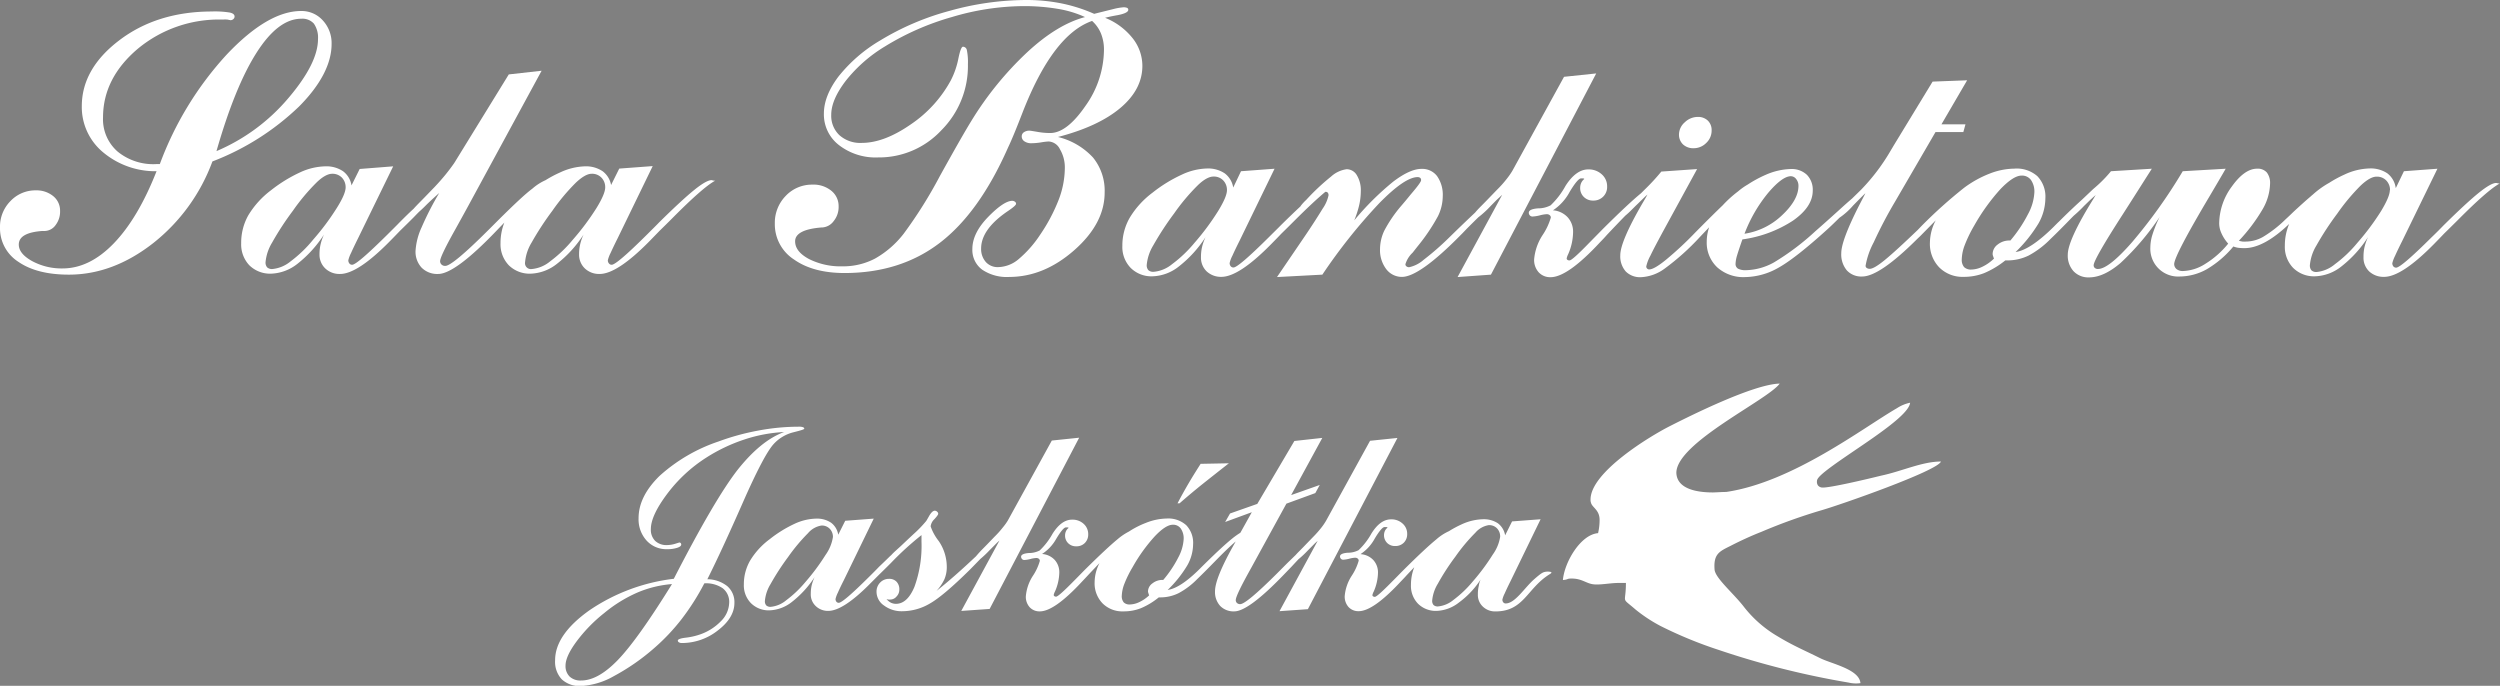 <svg xmlns="http://www.w3.org/2000/svg" id="Warstwa_1" data-name="Warstwa 1" viewBox="0 0 511.02 140.18"><rect x="0" y="0" width="511.02" height="140.18" fill="#808080" stroke="none"/><defs><style>.cls-1{fill:#fff;}.cls-1,.cls-2{fill-rule:evenodd;}.cls-2{fill:#f08143;}.cls-3{fill:none;stroke:#2b2a29;stroke-width:0.28px;}</style></defs><path class="cls-1" d="M250.8,38.87a2.79,2.79,0,0,0-.77-2,2.63,2.63,0,0,0-2-.78c-.87,0-2,.61-3.25,1.84A41.8,41.8,0,0,0,240,43.63a61.39,61.39,0,0,0-4.26,6.52,9.38,9.38,0,0,0-1.34,4,1.52,1.52,0,0,0,.33,1.07,1.47,1.47,0,0,0,1.08.34A6.87,6.87,0,0,0,239.58,54a26.2,26.2,0,0,0,4.6-4.38A50.8,50.8,0,0,0,249,43.13C250.2,41.17,250.8,39.76,250.8,38.87Zm55.12,2-1.23,1.25a20,20,0,0,1-2.51,2.3c-.74.72-1.52,1.5-2.36,2.34l-.88.92-.38.38c-5.61,5.7-9.62,8.54-12,8.54A4,4,0,0,1,283.35,55a6.39,6.39,0,0,1-1.26-4.1,8.88,8.88,0,0,1,.87-3.75,27.38,27.38,0,0,1,3.4-5c.53-.61,1.21-1.42,2-2.4,1.41-1.64,2.12-2.61,2.12-2.9a.62.62,0,0,0-.15-.47.86.86,0,0,0-.54-.18c-1.75,0-4.38,1.78-7.89,5.37A112.53,112.53,0,0,0,270.3,56.14l-9.27.49,5.49-8.06c1.77-2.59,3-4.55,3.84-5.92a7.48,7.48,0,0,0,1.2-2.71.8.8,0,0,0-.12-.51.5.5,0,0,0-.35-.21.46.46,0,0,0-.19,0q-2.4,2-6.22,5.81c-1.17,1.17-2.08,2.07-2.74,2.71-.48.51-1.16,1.21-2.07,2.13q-6.6,6.72-10.21,6.72a4.26,4.26,0,0,1-3-1.11,3.88,3.88,0,0,1-1.17-2.94,9,9,0,0,1,.22-2.06,10.27,10.27,0,0,1,.71-2,24.19,24.19,0,0,1-5.47,6,9.08,9.08,0,0,1-5.36,2,6,6,0,0,1-4.46-1.71,6.12,6.12,0,0,1-1.71-4.53,11.37,11.37,0,0,1,1.51-5.74,18,18,0,0,1,4.66-5.12,29.27,29.27,0,0,1,6-3.69,12.84,12.84,0,0,1,5.15-1.25,6.1,6.1,0,0,1,3.61,1,4.52,4.52,0,0,1,1.73,2.9L253.67,35l6.86-.51-7.19,14.8c-.6,1.19-1.08,2.2-1.44,3a6.24,6.24,0,0,0-.55,1.47,1,1,0,0,0,.22.67.72.72,0,0,0,.56.25q1,0,7.24-6.2c1-1,1.86-1.83,2.44-2.43q2.25-2.22,4-3.85l.11-.17A9.6,9.6,0,0,1,267,40.86a45.62,45.62,0,0,1,5.07-4.76,5.92,5.92,0,0,1,3.21-1.51,2.4,2.4,0,0,1,2.07,1.23,5.87,5.87,0,0,1,.81,3.26,13.31,13.31,0,0,1-.34,2.89,20.19,20.19,0,0,1-1,3.07,57.32,57.32,0,0,1,8-7.94c2.27-1.71,4.18-2.58,5.74-2.58a3.81,3.81,0,0,1,3.2,1.49,6.65,6.65,0,0,1,1.15,4.13,9.36,9.36,0,0,1-1,4.09,39.47,39.47,0,0,1-4.16,6.15l-1,1.27A5.4,5.4,0,0,0,287.28,54a.52.52,0,0,0,.22.45.8.8,0,0,0,.55.17A6.57,6.57,0,0,0,291,53.11a55.69,55.69,0,0,0,5.07-4.41l1.33-1.3c1.52-1.48,2.9-2.79,4.13-3.95.26-.32.67-.77,1.24-1.34s1.09-1.1,1.48-1.51L306,38.79a22.1,22.1,0,0,0,2-2.24,15,15,0,0,0,1.13-1.62L319.7,15.7l6.58-.69L304.76,56.14l-6.82.49,9.12-16.81Z"></path><path class="cls-1" d="M343.2,27.42A3.35,3.35,0,0,1,344.38,25a3.83,3.83,0,0,1,2.67-1.1,2.83,2.83,0,0,1,2.05.76,2.67,2.67,0,0,1,.77,2,3.44,3.44,0,0,1-1.1,2.56,3.6,3.6,0,0,1-2.61,1.08A3.05,3.05,0,0,1,344,29.5,2.75,2.75,0,0,1,343.2,27.42Z"></path><path class="cls-2" d="M456.35,48.78a39.54,39.54,0,0,0,4-5,6.3,6.3,0,0,0,1.23-3.16.82.82,0,0,0-.34-.71,1.9,1.9,0,0,0-1.07-.25c-.95,0-2,.71-3.2,2.12a6.73,6.73,0,0,0-1.78,4.34,4.31,4.31,0,0,0,.27,1.65A2.33,2.33,0,0,0,456.35,48.78Z"></path><path class="cls-3" d="M456.35,48.78a39.54,39.54,0,0,0,4-5,6.3,6.3,0,0,0,1.23-3.16.82.82,0,0,0-.34-.71,1.9,1.9,0,0,0-1.07-.25c-.95,0-2,.71-3.2,2.12a6.73,6.73,0,0,0-1.78,4.34,4.31,4.31,0,0,0,.27,1.65A2.33,2.33,0,0,0,456.35,48.78Z"></path><path class="cls-1" d="M356.59,47.78A14.22,14.22,0,0,0,364.26,44c2.23-2.08,3.36-4.1,3.36-6a2.15,2.15,0,0,0-.47-1.4,1.38,1.38,0,0,0-1.08-.58c-1.16,0-2.71,1.13-4.65,3.41A29.73,29.73,0,0,0,356.59,47.78Zm51,5.11-.21-.6a1.18,1.18,0,0,1-.07-.37A2.42,2.42,0,0,1,408.32,50a3.82,3.82,0,0,1,2.48-.84h.14a28.08,28.08,0,0,0,3.62-5.42,10.41,10.41,0,0,0,1.28-4.38,4.16,4.16,0,0,0-.68-2.55,2.27,2.27,0,0,0-1.93-.92c-1.11,0-2.54.92-4.3,2.74a41.31,41.31,0,0,0-5.36,7.44,27,27,0,0,0-1.95,4A8.69,8.69,0,0,0,401,53a2.3,2.3,0,0,0,.48,1.6,2,2,0,0,0,1.48.5,5.41,5.41,0,0,0,2.24-.57A8.83,8.83,0,0,0,407.55,52.89Zm80.95-14a2.79,2.79,0,0,0-.77-2,2.63,2.63,0,0,0-2-.78c-.86,0-1.95.61-3.25,1.84a41.8,41.8,0,0,0-4.77,5.72,59.83,59.83,0,0,0-4.26,6.52,9.34,9.34,0,0,0-1.33,4,1.52,1.52,0,0,0,.32,1.07,1.45,1.45,0,0,0,1.08.34A6.87,6.87,0,0,0,477.28,54a25.86,25.86,0,0,0,4.6-4.38,50.8,50.8,0,0,0,4.84-6.49C487.9,41.17,488.5,39.76,488.5,38.87Zm1.2-.48L491.38,35l6.85-.51L491,49.32c-.6,1.19-1.08,2.2-1.44,3a6.8,6.8,0,0,0-.55,1.47,1,1,0,0,0,.22.67.72.72,0,0,0,.56.25q1,0,7.24-6.2c1.05-1,1.86-1.83,2.44-2.43,3.15-3.11,5.55-5.33,7.23-6.68s2.84-2,3.53-2a4.15,4.15,0,0,1,.5.1,1.1,1.1,0,0,0,.25,0q-2.44,1.3-8.63,7.53c-1.18,1.17-2.09,2.07-2.75,2.71-.48.51-1.16,1.21-2.06,2.13q-6.61,6.72-10.21,6.72a4.28,4.28,0,0,1-3.05-1.11,3.87,3.87,0,0,1-1.16-2.94,9,9,0,0,1,.21-2.06,10.27,10.27,0,0,1,.71-2,24.36,24.36,0,0,1-5.46,6,9.13,9.13,0,0,1-5.37,2,6.05,6.05,0,0,1-4.46-1.71,6.16,6.16,0,0,1-1.71-4.53,11.37,11.37,0,0,1,.88-4.46q-5.19,4.95-9.14,4.94a9,9,0,0,1-1.26-.07,4.23,4.23,0,0,1-1-.27A20.69,20.69,0,0,1,451.14,55a11.44,11.44,0,0,1-5.59,1.52,5.68,5.68,0,0,1-6-6,9,9,0,0,1,.43-2.57,23.6,23.6,0,0,1,1.47-3.6,53.08,53.08,0,0,1-8,9.41q-3.45,2.94-6.43,2.94a4.14,4.14,0,0,1-3.16-1.25,4.72,4.72,0,0,1-1.19-3.38q0-3,5.27-11.47l.44-.74c-.39.35-.82.73-1.26,1.14L426,42.09a25.41,25.41,0,0,1-2.11,2l-.35.35c-1.85,1.91-3.31,3.37-4.39,4.4a18.41,18.41,0,0,1-4.47,3.39,9.81,9.81,0,0,1-4.37,1h-.41a18.16,18.16,0,0,1-4.33,2.6,11.34,11.34,0,0,1-4.18.76,6.71,6.71,0,0,1-5-1.94,6.89,6.89,0,0,1-1.9-5.06,10,10,0,0,1,1.19-4.55l-3.17,3.22-.55.52q-7.74,7.73-11.31,7.74a4,4,0,0,1-3.15-1.26,5.08,5.08,0,0,1-1.13-3.5q0-2.58,3.6-9.68c.57-1.09,1-1.93,1.31-2.52l-.05,0c-.66.64-1.47,1.46-2.45,2.46A14.29,14.29,0,0,1,376,44.51q-1.41,1.4-2.34,2.25c-4.48,4.07-7.87,6.72-10.19,8a14.14,14.14,0,0,1-6.78,1.88,8,8,0,0,1-5.68-2,6.9,6.9,0,0,1-2.14-5.23,9.36,9.36,0,0,1,.49-2.95c-.77.81-1.4,1.47-1.9,2a49.65,49.65,0,0,1-7.24,6.48,8.85,8.85,0,0,1-4.81,1.72,4.1,4.1,0,0,1-3.1-1.18,4.68,4.68,0,0,1-1.11-3.31q0-2.78,4.48-10.53c.47-.79.83-1.42,1.08-1.87l-.4.34-1.64,1.6c-.31.29-.72.7-1.23,1.21a16.56,16.56,0,0,1-1.26,1.16q-1.67,1.71-3.76,3.93c-.33.38-.79.88-1.41,1.51q-6.62,7.14-10.11,7.14a3.17,3.17,0,0,1-2.43-1,3.74,3.74,0,0,1-.93-2.65,10.74,10.74,0,0,1,1.69-4.9A12.88,12.88,0,0,0,317,44.48a.61.61,0,0,0-.24-.51.93.93,0,0,0-.61-.19,7,7,0,0,0-1.43.25,7.41,7.41,0,0,1-1.46.23.71.71,0,0,1-.54-.22.8.8,0,0,1-.22-.56c0-.5.63-.79,1.89-.89a5.42,5.42,0,0,0,2.57-.62A16.18,16.18,0,0,0,320,38c1.43-2.25,3-3.37,4.64-3.37a3.92,3.92,0,0,1,2.77,1,3.24,3.24,0,0,1,1.1,2.51A2.76,2.76,0,0,1,325.67,41a2.63,2.63,0,0,1-1.92-.74,2.5,2.5,0,0,1-.75-1.87,2.44,2.44,0,0,1,.21-1,2.21,2.21,0,0,1,.64-.81.44.44,0,0,0-.22-.12h-.43c-.46,0-1.24.92-2.36,2.78a10.3,10.3,0,0,1-3.4,3.75,4.55,4.55,0,0,1,3,1.42,4.36,4.36,0,0,1,1.11,3.06,11.51,11.51,0,0,1-1,4.49,3.45,3.45,0,0,0-.31.86.35.35,0,0,0,.15.29.66.66,0,0,0,.44.12q.54,0,4-3.57l2.84-2.89q5.18-5.15,7.77-7.27l.66-.66.38-.37a43.4,43.4,0,0,0,3.11-3.4l7.31-.51-7.1,13c-1.07,2-1.9,3.54-2.45,4.71a8.17,8.17,0,0,0-.84,2.18.58.58,0,0,0,.18.45.57.57,0,0,0,.45.17c.62,0,1.76-.64,3.36-1.94a70.59,70.59,0,0,0,6.06-5.64q3.35-3.39,5.57-5.52a23.62,23.62,0,0,1,3.16-2.86,12.71,12.71,0,0,1,1.95-1.38,24.46,24.46,0,0,1,3.69-2,13.6,13.6,0,0,1,5.12-1.18,4.52,4.52,0,0,1,3.29,1.18,4.35,4.35,0,0,1,1.2,3.24c0,2.19-1.33,4.22-4,6.1a25.14,25.14,0,0,1-10.38,3.87c-.52,1.48-.89,2.6-1.1,3.31a6.86,6.86,0,0,0-.3,1.67,1.11,1.11,0,0,0,.51,1,3.31,3.31,0,0,0,1.62.31,12.31,12.31,0,0,0,5.72-1.59,51.6,51.6,0,0,0,8.49-6.4c1.22-1.06,2.81-2.48,4.8-4.28,1-.91,1.88-1.7,2.69-2.39l1.88-1.84a41.13,41.13,0,0,0,6.1-8.12c.23-.37.38-.63.47-.79l8-13.14,7.06-.27-5.25,9h4.91L401.32,27h-5.69l-8.29,14.26A89.9,89.9,0,0,0,383,49.54a16,16,0,0,0-1.66,4.78.53.53,0,0,0,.23.45,1.07,1.07,0,0,0,.63.18c.57,0,1.6-.6,3.08-1.81S389,49.88,392,47l.79-.82a96.12,96.12,0,0,1,8.71-7.81h0a22.19,22.19,0,0,1,5.24-2.9,14.35,14.35,0,0,1,5-1A6.39,6.39,0,0,1,416.44,36a6,6,0,0,1,1.65,4.55,10.53,10.53,0,0,1-1.4,5.11A28.81,28.81,0,0,1,412,51.52c2-.29,4.59-2,7.71-5.08.5-.5.86-.87,1.1-1.09.83-.82,1.61-1.59,2.33-2.28l.49-.46c.76-.72,1.46-1.36,2.09-1.93l.08-.08,1.91-1.81c.09-.09.29-.26.58-.51A26.27,26.27,0,0,0,431.5,35l8.35-.51c-1.51,2.37-3.46,5.46-5.89,9.25q-6,9.31-6,10.48a.66.66,0,0,0,.24.55.91.91,0,0,0,.65.21c1.44,0,3.78-1.83,7-5.52A106,106,0,0,0,446.17,35l8.78-.51c-.77,1.35-1.86,3.19-3.25,5.55Q444.41,52.31,444.42,54A1.34,1.34,0,0,0,444.9,55a2,2,0,0,0,1.33.4,9,9,0,0,0,4.6-1.5,18.52,18.52,0,0,0,4.63-4.1,8.1,8.1,0,0,1-1.37-2.1,4.88,4.88,0,0,1-.47-2.05,12.89,12.89,0,0,1,2.58-7.52q2.6-3.64,5.16-3.65a2.46,2.46,0,0,1,2,.78,3.53,3.53,0,0,1,.66,2.31,10.94,10.94,0,0,1-1.47,5.11,35.45,35.45,0,0,1-4.91,6.54,7.1,7.1,0,0,0,.77.16,4,4,0,0,0,.64,0,7.22,7.22,0,0,0,3.52-.95,24.86,24.86,0,0,0,4.64-3.62c.38-.34.93-.86,1.63-1.54,1.3-1.2,2.44-2.24,3.44-3.08.17-.16.35-.31.53-.46a18,18,0,0,1,3.3-2.36,24.17,24.17,0,0,1,3.12-1.69,12.88,12.88,0,0,1,5.15-1.25,6.1,6.1,0,0,1,3.61,1A4.52,4.52,0,0,1,489.7,38.39Z"></path><path class="cls-1" d="M123.71,38.3a2.78,2.78,0,0,0-.78-2,2.64,2.64,0,0,0-2-.78c-.86,0-1.95.62-3.25,1.85a41.6,41.6,0,0,0-4.77,5.71,60.07,60.07,0,0,0-4.25,6.51,9.3,9.3,0,0,0-1.33,4,1.21,1.21,0,0,0,1.4,1.4,6.87,6.87,0,0,0,3.74-1.58A26.46,26.46,0,0,0,117.09,49a51.48,51.48,0,0,0,4.84-6.48C123.11,40.6,123.71,39.18,123.71,38.3Zm-53.06,0a2.82,2.82,0,0,0-.77-2,2.67,2.67,0,0,0-2-.78c-.86,0-2,.62-3.24,1.85a41.6,41.6,0,0,0-4.77,5.71,58.58,58.58,0,0,0-4.25,6.51,9.34,9.34,0,0,0-1.34,4,1.48,1.48,0,0,0,.33,1.06,1.45,1.45,0,0,0,1.08.34,6.88,6.88,0,0,0,3.73-1.58A25.77,25.77,0,0,0,64,49a50.52,50.52,0,0,0,4.84-6.48C70.05,40.6,70.65,39.18,70.65,38.3Zm54.26-.48,1.67-3.36,6.84-.51-7.18,14.78c-.6,1.19-1.07,2.19-1.44,3a6.62,6.62,0,0,0-.55,1.46.94.94,0,0,0,.23.67.7.7,0,0,0,.56.26q1,0,7.23-6.19c1-1,1.86-1.84,2.43-2.44q4.71-4.65,7.22-6.67c1.66-1.34,2.84-2,3.53-2l.5.11.25,0q-2.44,1.3-8.63,7.53c-1.16,1.17-2.07,2.06-2.74,2.71l-2.06,2.12Q126.17,56,122.57,56a4.21,4.21,0,0,1-3-1.11A3.86,3.86,0,0,1,118.37,52a9,9,0,0,1,.22-2.06,9.57,9.57,0,0,1,.7-2,24.17,24.17,0,0,1-5.46,6,9.13,9.13,0,0,1-5.36,2,6.06,6.06,0,0,1-4.45-1.7,6.19,6.19,0,0,1-1.71-4.53,11.45,11.45,0,0,1,.78-4.21l-1.62,1.68C95.82,53.09,91.84,56,89.57,56a4.5,4.5,0,0,1-3.38-1.28,4.78,4.78,0,0,1-1.25-3.47,13.5,13.5,0,0,1,1.25-4.8,61.33,61.33,0,0,1,3.59-7c-.74.65-1.56,1.4-2.46,2.26-.55.56-1,1-1.4,1.35s-.92.91-1.4,1.4c-1.17,1.17-2.08,2.06-2.75,2.71-.48.5-1.15,1.2-2.06,2.12Q73.11,56,69.51,56a4.19,4.19,0,0,1-3-1.11A3.84,3.84,0,0,1,65.31,52a9,9,0,0,1,.22-2.06,10.2,10.2,0,0,1,.7-2,24.34,24.34,0,0,1-5.45,6,9.16,9.16,0,0,1-5.37,2A6.06,6.06,0,0,1,51,54.26a6.19,6.19,0,0,1-1.7-4.53A11.43,11.43,0,0,1,50.76,44a18.2,18.2,0,0,1,4.65-5.12,29.64,29.64,0,0,1,6-3.68A12.83,12.83,0,0,1,66.51,34a6.1,6.1,0,0,1,3.61,1,4.47,4.47,0,0,1,1.73,2.9l1.67-3.36L80.37,34,73.18,48.73c-.59,1.19-1.07,2.19-1.43,3a6.62,6.62,0,0,0-.55,1.46,1,1,0,0,0,.22.67.7.7,0,0,0,.56.26c.67,0,3.07-2.07,7.23-6.19,1-1,1.86-1.84,2.43-2.44,1-1,2-2,2.89-2.8.26-.3.63-.69,1.1-1.17s1.08-1.09,1.47-1.5l1.75-1.81c.82-.87,1.58-1.73,2.26-2.57s1.27-1.63,1.75-2.33L104,15.21l6.71-.75-15,27.63c-.63,1.17-1.49,2.71-2.56,4.65-2.12,3.77-3.19,6-3.19,6.65a.92.92,0,0,0,.3.69,1,1,0,0,0,.77.27q1.44,0,8.73-7.26l2.57-2.57c2.87-2.82,5-4.85,6.54-6a10.54,10.54,0,0,1,2.64-1.69,24.13,24.13,0,0,1,3-1.59A12.8,12.8,0,0,1,119.57,34a6.1,6.1,0,0,1,3.61,1A4.51,4.51,0,0,1,124.91,37.82Z"></path><path class="cls-1" d="M44.25,30.89A39.39,39.39,0,0,0,58.94,20.06Q65,12.94,65,8a5,5,0,0,0-.84-3.17,3.15,3.15,0,0,0-2.58-1q-4.71,0-9.13,6.93T44.25,30.89ZM32,35a16.63,16.63,0,0,1-11-3.93,12,12,0,0,1-4.28-9.35q0-7.68,7.7-13.51t18.8-5.86A19,19,0,0,1,47,2.57c.64.15.95.42.95.81a.68.68,0,0,1-.25.52.88.88,0,0,1-.58.23L46.48,4A6.87,6.87,0,0,0,45.54,4a26,26,0,0,0-17.41,6q-7.06,6-7.07,14a8.77,8.77,0,0,0,3,7A11.52,11.52,0,0,0,32,33.54h.67a67.82,67.82,0,0,1,13.7-22.42q8.4-8.86,15.16-8.87A5.82,5.82,0,0,1,66,4.19,6.83,6.83,0,0,1,67.78,9c0,4-2.23,8.33-6.68,12.8A52.71,52.71,0,0,1,43.42,33,37.91,37.91,0,0,1,31.26,49.74q-8.21,6.4-17.19,6.4c-4.32,0-7.76-.87-10.28-2.6A8.14,8.14,0,0,1,0,46.5a7.43,7.43,0,0,1,2.14-5.4,7,7,0,0,1,5.18-2.19,5.38,5.38,0,0,1,3.56,1.18,3.79,3.79,0,0,1,1.4,3A4.52,4.52,0,0,1,11.37,46a2.81,2.81,0,0,1-2.14,1.21,2.52,2.52,0,0,1-.54,0c-3.24.23-4.85,1.15-4.85,2.78,0,1.23.89,2.35,2.69,3.36a12.64,12.64,0,0,0,6.26,1.52c3.68,0,7.19-1.72,10.5-5.16S29.5,41.36,32,35Z"></path><path class="cls-1" d="M221.79,3.49a21.79,21.79,0,0,0-5.63-1.69,41.42,41.42,0,0,0-7.07-.55,52.09,52.09,0,0,0-14.5,2.23,54.21,54.21,0,0,0-13.68,6,29.93,29.93,0,0,0-8,7c-2,2.61-3,4.92-3,7a5.45,5.45,0,0,0,1.68,4.16,6.4,6.4,0,0,0,4.56,1.57q4.56,0,10-3.77a25.58,25.58,0,0,0,8.2-9,16.81,16.81,0,0,0,1.56-4.52q.49-2.37.93-2.37a.83.83,0,0,1,.79.67,12.28,12.28,0,0,1,.22,2.91,18.59,18.59,0,0,1-5.43,13.5,17.41,17.41,0,0,1-12.93,5.55,12.23,12.23,0,0,1-8-2.52,7.91,7.91,0,0,1-3.08-6.44q0-3.63,3-7.6a31,31,0,0,1,8.49-7.34,54.34,54.34,0,0,1,14.16-6.05A58.7,58.7,0,0,1,209.69,0,36.6,36.6,0,0,1,217,.7a32.42,32.42,0,0,1,6.66,2.13c1.61-.41,2.94-.73,4-1a11.87,11.87,0,0,1,2-.34,1.86,1.86,0,0,1,.73.12.41.41,0,0,1,.24.4c0,.44-.73.81-2.19,1.09q-1.55.27-2.55.54a13.67,13.67,0,0,1,5.62,4.16,9.11,9.11,0,0,1,2,5.66q0,4.81-4.49,8.6T216.26,28a14.39,14.39,0,0,1,7.17,4.21,10.74,10.74,0,0,1,2.37,7.14q0,6.32-6.2,11.78t-13.29,5.48a9,9,0,0,1-5.55-1.49,5,5,0,0,1-2-4.23c0-2.16,1.08-4.34,3.22-6.54s3.81-3.3,4.94-3.3a.87.87,0,0,1,.53.18.49.49,0,0,1,.24.43c0,.24-.52.7-1.56,1.41q-5.58,3.75-5.58,7.73a4,4,0,0,0,1,2.8,3.25,3.25,0,0,0,2.52,1A6.7,6.7,0,0,0,208.18,53a23.1,23.1,0,0,0,4.42-5,35.3,35.3,0,0,0,3.8-7.16,18.44,18.44,0,0,0,1.26-6.47,7.28,7.28,0,0,0-1-3.86,2.73,2.73,0,0,0-2.3-1.59,12.12,12.12,0,0,0-1.54.18,12.93,12.93,0,0,1-2,.18,2.44,2.44,0,0,1-1.42-.39,1.18,1.18,0,0,1-.55-1,1,1,0,0,1,.43-.85,1.94,1.94,0,0,1,1.18-.33c.12,0,.64.08,1.58.24a14.42,14.42,0,0,0,2.62.24q3.4,0,7.2-5.52a20,20,0,0,0,3.8-11.5,8.75,8.75,0,0,0-.62-3.34,7,7,0,0,0-1.81-2.55q-8,2.79-14.2,18.69c-1.23,3.18-2.21,5.59-3,7.24q-5.85,13.24-13.9,19.41t-19.47,6.19q-6.47,0-10.38-2.78a8.58,8.58,0,0,1-3.9-7.34,7.85,7.85,0,0,1,2.22-5.64,7.35,7.35,0,0,1,5.47-2.31A5.74,5.74,0,0,1,169.94,39a4,4,0,0,1,1.48,3.18,4.55,4.55,0,0,1-1,3,3.13,3.13,0,0,1-2.28,1.31H168c-3.65.28-5.47,1.24-5.47,2.83,0,1.41.94,2.6,2.8,3.61a14.37,14.37,0,0,0,6.86,1.51,14,14,0,0,0,6.7-1.6,19.57,19.57,0,0,0,5.84-5.08,92,92,0,0,0,7.38-11.76q4.49-8.11,6.38-11.18a67.08,67.08,0,0,1,11.47-14.13Q216.09,5,221.79,3.49Z"></path><path class="cls-1" d="M325.12,102.1a1.67,1.67,0,0,0,.09.66c.24,1,1.76,1.45,1.76,3.5a11.82,11.82,0,0,1-.31,2.72c-3.62.3-6.89,6-7.19,9.58,1.23-.1.67-.3,1.8-.3,2,0,2.86.91,4.24,1.15s3.58-.25,5.34-.25h1.5c0,4.49-1.12,2.75,2,5.46a31,31,0,0,0,5.06,3.33,85.6,85.6,0,0,0,11.88,4.89,172.1,172.1,0,0,0,26.55,6.68,6.59,6.59,0,0,0,2.45.12c-.23-2.84-5.9-3.94-8.24-5.11-3.38-1.68-5.53-2.55-8.7-4.47a24.23,24.23,0,0,1-7-6.17c-2.14-2.71-5.62-5.64-5.87-7.38-.28-3.29,1-3.8,3.24-4.92,1.93-1,4.32-2.1,6.28-2.86a113.44,113.44,0,0,1,12.19-4.39c3.86-1.09,23.86-8.09,24.56-10-3.86,0-8,2-12.29,2.9-3.39.84-10.31,2.45-11.86,2.42a1.22,1.22,0,0,1-1-.44,1.34,1.34,0,0,1-.2-.88c0-.43.45-.92,1.18-1.56C377,93,390.17,85.59,390.44,82.32a7.82,7.82,0,0,0-2.66,1.1c-6.92,4-21.37,15.15-34.94,17.14-.86,0-1.82.08-2.67.1-2.64,0-7.37-.43-7.51-4,0-6.15,18.67-14.88,21.13-18.25-5.37.12-18.25,6.56-22.45,8.69S325.12,96.55,325.12,102.1Z"></path><path class="cls-1" d="M137.36,119.39a22.55,22.55,0,0,0-7.11,1.75,28.5,28.5,0,0,0-6.74,4.17,31.06,31.06,0,0,0-5.71,5.88q-2.2,3-2.2,4.85a3,3,0,0,0,.84,2.26,3.21,3.21,0,0,0,2.34.8q3.48,0,7.54-4.22T137.36,119.39ZM213,113.24a3.89,3.89,0,0,1,2.59,1.21,3.75,3.75,0,0,1,.94,2.61,10,10,0,0,1-.87,3.82,2.78,2.78,0,0,0-.27.72.28.28,0,0,0,.12.25.58.58,0,0,0,.37.11c.31,0,1.45-1,3.42-3,1-1,1.81-1.84,2.41-2.45q4.53-4.48,6.72-6.28a11.9,11.9,0,0,1,2.32-1.57,18.15,18.15,0,0,1,3.48-1.78,12,12,0,0,1,4.25-.89,5.47,5.47,0,0,1,4,1.37,5.18,5.18,0,0,1,1.4,3.88,8.91,8.91,0,0,1-1.2,4.35,24.15,24.15,0,0,1-4,5c1.73-.25,3.91-1.68,6.56-4.31.42-.43.73-.73.93-.93,2.49-2.45,4.39-4.21,5.72-5.28a15.71,15.71,0,0,1,1.65-1.17l2.34-4.2-5.45,2,1-1.74L257,103l7.58-12.86,5.71-.63-6.37,11.69,5.85-2.07-.91,1.66-5.91,2.16L257.44,113l-1.64,3c-2.14,3.83-3.2,6-3.2,6.67a.78.78,0,0,0,.25.59.93.93,0,0,0,.66.23q1.22,0,7.43-6.18l2.18-2.19,1.73-1.68c.2-.23.47-.51.81-.85.51-.51.93-.94,1.25-1.28l1.5-1.55a22.07,22.07,0,0,0,1.69-1.91,12.52,12.52,0,0,0,.95-1.39l9-16.36,5.6-.58-18.31,35-5.8.41,7.8-14.37-.5.44-1.56,1.57a18.87,18.87,0,0,1-1.87,1.75c-.15.16-.3.33-.46.49l-.93,1-1.58,1.64c-4.81,5-8.2,7.52-10.14,7.52a3.8,3.8,0,0,1-2.88-1.11,4.19,4.19,0,0,1-1.06-3q0-2.72,4-9.77l.22-.41c-1.16,1-2.53,2.32-4.11,3.94s-2.82,2.86-3.73,3.73a15.49,15.49,0,0,1-3.81,2.89,8.39,8.39,0,0,1-3.71.87h-.36a14.91,14.91,0,0,1-3.67,2.22,9.54,9.54,0,0,1-3.55.64,5.71,5.71,0,0,1-4.27-1.64,5.87,5.87,0,0,1-1.62-4.31,8.6,8.6,0,0,1,1-3.92c-.73.76-1.53,1.6-2.4,2.53-.28.31-.68.73-1.2,1.28q-5.62,6.06-8.6,6.06a2.71,2.71,0,0,1-2.07-.84,3.17,3.17,0,0,1-.79-2.25,9.1,9.1,0,0,1,1.43-4.16,10.82,10.82,0,0,0,1.43-3.07.54.54,0,0,0-.2-.43.84.84,0,0,0-.53-.16,5.6,5.6,0,0,0-1.21.21,6.1,6.1,0,0,1-1.24.2.6.6,0,0,1-.45-.19.7.7,0,0,1-.2-.48c0-.42.54-.68,1.61-.76a4.67,4.67,0,0,0,2.19-.52,14.09,14.09,0,0,0,2.63-3.42c1.22-1.93,2.54-2.88,4-2.88a3.36,3.36,0,0,1,2.36.86,2.8,2.8,0,0,1,.93,2.14,2.4,2.4,0,0,1-.69,1.77,2.35,2.35,0,0,1-1.76.68,2.22,2.22,0,0,1-1.63-.62,2.14,2.14,0,0,1-.65-1.6,2,2,0,0,1,.18-.85,1.66,1.66,0,0,1,.55-.69.34.34,0,0,0-.19-.11h-.36c-.39,0-1.06.79-2,2.36A8.72,8.72,0,0,1,213,113.24Zm21.89,8.46c-.08-.22-.13-.39-.17-.52a1,1,0,0,1-.06-.3,2.05,2.05,0,0,1,.89-1.62,3.28,3.28,0,0,1,2.12-.72h.11a23.53,23.53,0,0,0,3.07-4.59,9,9,0,0,0,1.1-3.74,3.52,3.52,0,0,0-.59-2.17,1.89,1.89,0,0,0-1.63-.78c-.95,0-2.17.78-3.65,2.33a34,34,0,0,0-4.56,6.33,22.64,22.64,0,0,0-1.67,3.37,7.52,7.52,0,0,0-.55,2.49,1.94,1.94,0,0,0,.41,1.36,1.66,1.66,0,0,0,1.25.42,4.7,4.7,0,0,0,1.91-.48A7.72,7.72,0,0,0,234.89,121.7Zm16.3-27q-3.1,2.43-5.6,4.42c-1.65,1.33-3.14,2.59-4.49,3.77l-.41,0c.76-1.46,1.54-2.85,2.32-4.18s1.6-2.63,2.41-3.9Zm-80.93,15.1a2.37,2.37,0,0,0-.66-1.72,2.23,2.23,0,0,0-1.67-.66,4.56,4.56,0,0,0-2.77,1.57,37,37,0,0,0-4.06,4.86,50.72,50.72,0,0,0-3.61,5.57,7.91,7.91,0,0,0-1.14,3.42,1.27,1.27,0,0,0,.28.91,1.24,1.24,0,0,0,.92.29,5.8,5.8,0,0,0,3.17-1.35,22.93,22.93,0,0,0,3.92-3.73,43.64,43.64,0,0,0,4.11-5.53A8.56,8.56,0,0,0,170.26,109.76Zm11.82,3.78a10.91,10.91,0,0,1,1-1c.4-.37.73-.66,1-.91l1.78-1.68.87-.81a24.88,24.88,0,0,0,2.6-2.69c.14-.22.31-.52.53-.91.44-.79.85-1.19,1.22-1.19a.7.7,0,0,1,.48.21.57.57,0,0,1,.22.42c0,.16-.26.53-.78,1.1a2.46,2.46,0,0,0-.77,1.47,10.11,10.11,0,0,0,1.65,3,9.39,9.39,0,0,1,1.65,5.3,6.33,6.33,0,0,1-.48,2.5,9.56,9.56,0,0,1-1.62,2.4q3.45-2.72,8.08-7.09c.22-.27.56-.65,1-1.13l1.26-1.28,1.49-1.55A19.15,19.15,0,0,0,205,107.8a11.64,11.64,0,0,0,1-1.39l9-16.36,5.59-.58-18.3,35-5.8.41,7.81-14.39-.44.39-1.63,1.64a21.77,21.77,0,0,1-1.83,1.73c-.91.93-1.62,1.67-2.13,2.18q-5.4,5.34-8.17,6.92a11.19,11.19,0,0,1-5.63,1.59,6,6,0,0,1-3.77-1.17,3.41,3.41,0,0,1-1.53-2.82,2.6,2.6,0,0,1,.74-1.87,2.46,2.46,0,0,1,1.83-.76,2,2,0,0,1,1.53.6,2.23,2.23,0,0,1,.56,1.62,2,2,0,0,1-.56,1.38,1.68,1.68,0,0,1-1.25.63,2.68,2.68,0,0,1-.44,0,2.22,2.22,0,0,1-.37-.09,2.94,2.94,0,0,0,.91.74,2.43,2.43,0,0,0,1,.23q2.35,0,3.8-3.48a24.49,24.49,0,0,0,1.44-9.23v-1.34a62,62,0,0,0-6.25,5.7q-1.48,1.48-2.34,2.31L178,119.16c-3.74,3.81-6.65,5.71-8.69,5.71a3.57,3.57,0,0,1-2.58-1,3.25,3.25,0,0,1-1-2.49,7.66,7.66,0,0,1,.19-1.76,8.81,8.81,0,0,1,.6-1.66,20.86,20.86,0,0,1-4.65,5.08,7.83,7.83,0,0,1-4.57,1.72,5.14,5.14,0,0,1-3.79-1.46,5.19,5.19,0,0,1-1.46-3.84,9.66,9.66,0,0,1,1.29-4.89,15.37,15.37,0,0,1,4-4.36,25.51,25.51,0,0,1,5.07-3.14,11.07,11.07,0,0,1,4.38-1.06,5.18,5.18,0,0,1,3.08.83,3.8,3.8,0,0,1,1.47,2.46l1.43-2.85,5.83-.44-6.12,12.6c-.51,1-.92,1.86-1.23,2.57a5.69,5.69,0,0,0-.46,1.25.83.83,0,0,0,.18.57.61.61,0,0,0,.48.22q.86,0,6.16-5.27c.89-.88,1.59-1.58,2.07-2.09Q181,114.61,182.08,113.54Zm96.06-.3a3.89,3.89,0,0,1,2.59,1.21,3.75,3.75,0,0,1,.94,2.61,10,10,0,0,1-.87,3.82,2.78,2.78,0,0,0-.27.72.29.29,0,0,0,.13.25.58.58,0,0,0,.37.11c.31,0,1.44-1,3.41-3,1-1,1.81-1.84,2.42-2.45q4.51-4.48,6.72-6.28a10.2,10.2,0,0,1,2.59-1.69,21.69,21.69,0,0,1,2.56-1.38,11,11,0,0,1,4.38-1.06,5.2,5.2,0,0,1,3.08.83,3.88,3.88,0,0,1,1.47,2.46l1.42-2.85,5.83-.44-6.12,12.6c-.5,1-.91,1.86-1.22,2.57a5.42,5.42,0,0,0-.47,1.25.84.84,0,0,0,.19.57.61.61,0,0,0,.48.22c1.93,0,3.85-3.21,5.82-4.94,1.39-1.22,1.75-1.41,2.21-1.51a2.83,2.83,0,0,1,1.15,0c.45.13-.08.41-.27.53-4.56,2.86-5.19,7.55-11,7.55a3.59,3.59,0,0,1-2.59-1,3.25,3.25,0,0,1-1-2.49,7.14,7.14,0,0,1,.19-1.76,4.5,4.5,0,0,1,.38-1.28,17.91,17.91,0,0,1-4.43,4.7,7.83,7.83,0,0,1-4.57,1.72,5.16,5.16,0,0,1-3.8-1.46,5.23,5.23,0,0,1-1.45-3.84,9.8,9.8,0,0,1,.68-3.63l-1.56,1.65c-.27.31-.67.73-1.2,1.28q-5.62,6.06-8.6,6.06a2.71,2.71,0,0,1-2.07-.84,3.17,3.17,0,0,1-.79-2.25,9,9,0,0,1,1.44-4.16,11,11,0,0,0,1.42-3.07.54.54,0,0,0-.2-.43A.84.84,0,0,0,277,114a5.7,5.7,0,0,0-1.21.21,6.1,6.1,0,0,1-1.24.2.61.61,0,0,1-.45-.19.69.69,0,0,1-.19-.48c0-.42.53-.68,1.6-.76a4.64,4.64,0,0,0,2.19-.52,14,14,0,0,0,2.64-3.42c1.21-1.93,2.53-2.88,4-2.88a3.34,3.34,0,0,1,2.36.86,2.77,2.77,0,0,1,.94,2.14,2.44,2.44,0,0,1-.69,1.77,2.38,2.38,0,0,1-1.76.68,2.23,2.23,0,0,1-1.64-.62,2.23,2.23,0,0,1-.47-2.45,1.68,1.68,0,0,1,.56-.69.4.4,0,0,0-.2-.11H283c-.38,0-1.06.79-2,2.36A8.82,8.82,0,0,1,278.14,113.24Zm28.5-3.48A2.37,2.37,0,0,0,306,108a2.24,2.24,0,0,0-1.68-.66,4.57,4.57,0,0,0-2.76,1.57,36.22,36.22,0,0,0-4.06,4.86,47.88,47.88,0,0,0-3.61,5.57,7.91,7.91,0,0,0-1.14,3.42,1.27,1.27,0,0,0,.28.91,1.23,1.23,0,0,0,.91.29,5.82,5.82,0,0,0,3.18-1.35,22.91,22.91,0,0,0,3.91-3.73,43.64,43.64,0,0,0,4.11-5.53A8.48,8.48,0,0,0,306.64,109.76Zm-168.93,8.55q8.32-16.19,13-22.23c3.16-4,6.35-6.64,9.58-7.81a30.49,30.49,0,0,0-8.11,1.52,34.49,34.49,0,0,0-7.84,3.73,30.45,30.45,0,0,0-8,7.44q-3.3,4.41-3.3,7.15a3.22,3.22,0,0,0,.88,2.41,3.33,3.33,0,0,0,2.42.86,6,6,0,0,0,1.65-.26l.86-.27a.38.38,0,0,1,.29.12.44.44,0,0,1,.11.29c0,.27-.27.5-.84.68a6.52,6.52,0,0,1-2.07.28,5.44,5.44,0,0,1-4.17-1.76,6.47,6.47,0,0,1-1.64-4.57c0-3,1.45-5.88,4.32-8.68a34.18,34.18,0,0,1,12-7,49.28,49.28,0,0,1,8.21-2.25,44.92,44.92,0,0,1,8.3-.78,2.24,2.24,0,0,1,.77.1c.18.07.27.17.27.31s-.76.37-2.29.75a8.14,8.14,0,0,0-4,2.42q-2,2.23-6.3,12t-7.22,15.6a6.63,6.63,0,0,1,4.08,1.42,4.32,4.32,0,0,1,1.45,3.42c0,2-1.12,3.9-3.38,5.62a11.83,11.83,0,0,1-7.38,2.58,1.1,1.1,0,0,1-.59-.15.42.42,0,0,1-.22-.35c0-.26.53-.46,1.59-.59a13.53,13.53,0,0,0,2.76-.6,10.84,10.84,0,0,0,4.46-2.77,5.52,5.52,0,0,0,1.69-3.74,3.51,3.51,0,0,0-1.33-3,6,6,0,0,0-3.75-1,48.83,48.83,0,0,1-4.68,7.36,41.67,41.67,0,0,1-5.64,5.94,44.11,44.11,0,0,1-8.2,5.68,15.11,15.11,0,0,1-6.62,2,5.34,5.34,0,0,1-4-1.36,5.25,5.25,0,0,1-1.36-3.91q0-5.21,7-10.19A38.71,38.71,0,0,1,137.71,118.31Z"></path></svg>